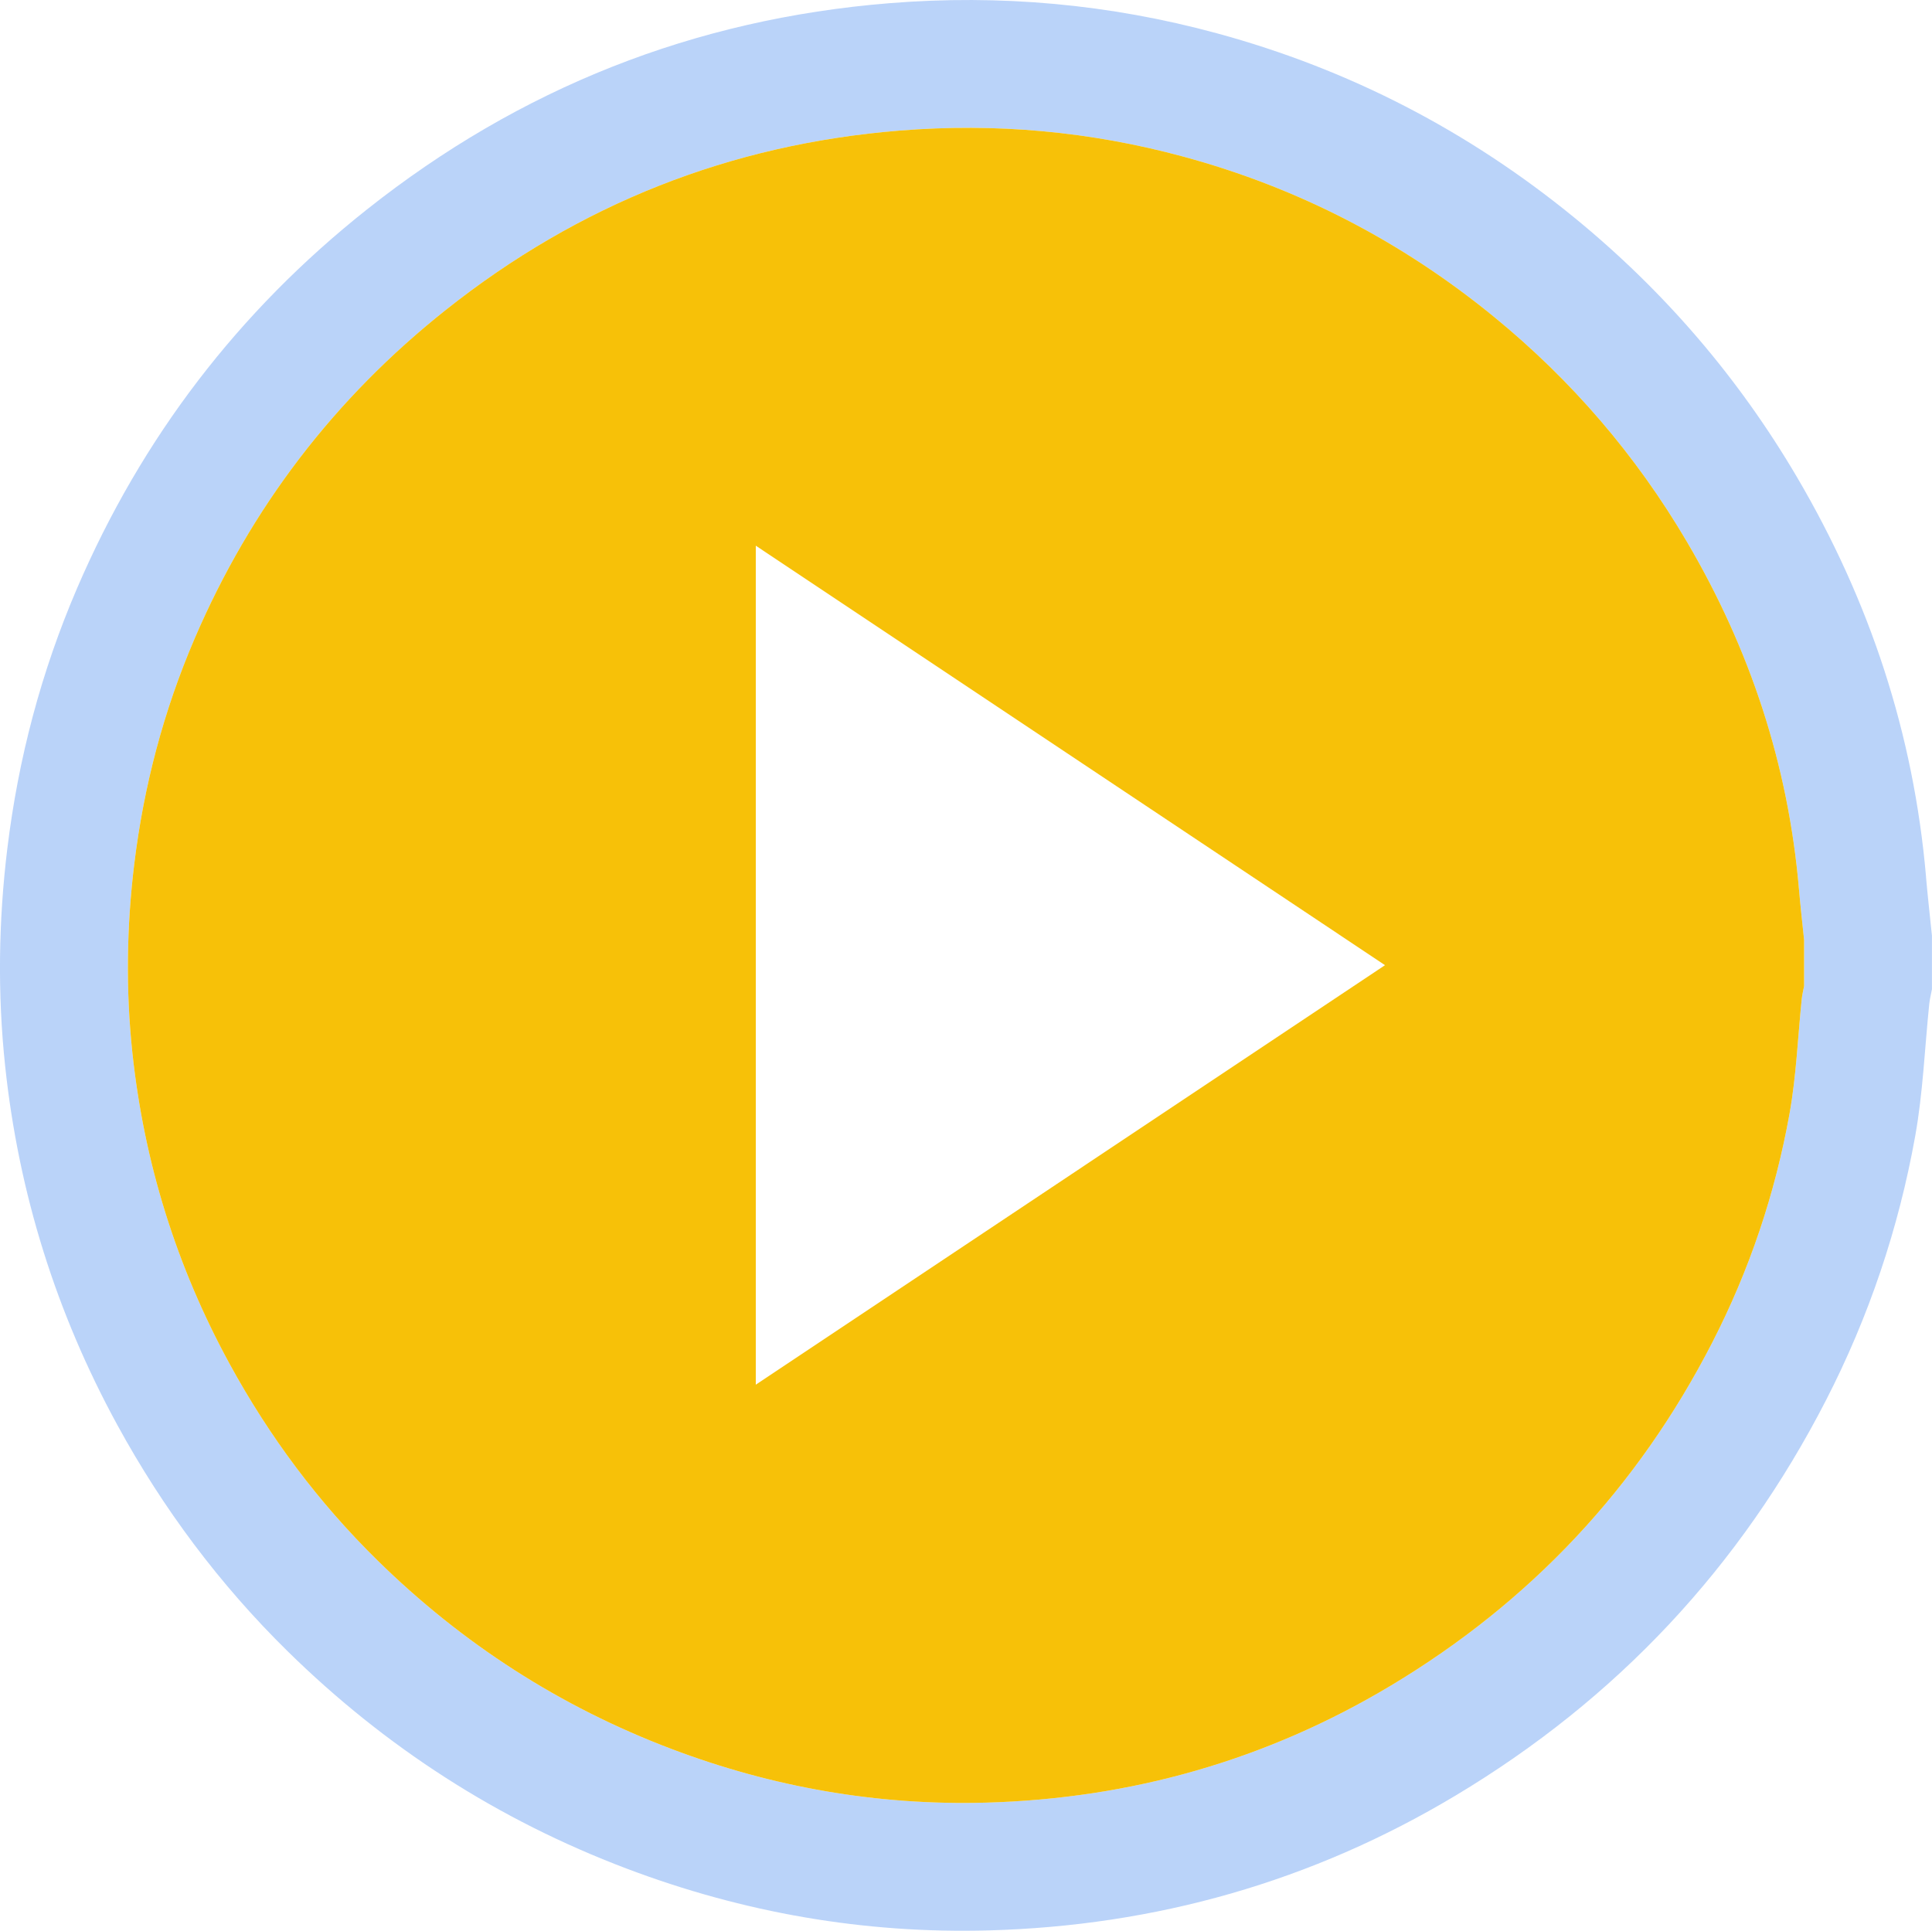 <?xml version="1.0" encoding="UTF-8"?>
<svg id="Layer_2" data-name="Layer 2" xmlns="http://www.w3.org/2000/svg" viewBox="0 0 706.14 705.78">
  <defs>
    <style>
      .cls-1 {
        fill: #015eea;
        opacity: .27;
      }

      .cls-1, .cls-2 {
        stroke-width: 0px;
      }

      .cls-2 {
        fill: #f7c108;
      }
    </style>
  </defs>
  <g id="Layer_1-2" data-name="Layer 1">
    <g>
      <path class="cls-1" d="M703.98,320.69c-4.51-52.38-20.58-101.02-47.18-146.27-21.45-36.49-48.63-68.09-81.37-94.86-38.77-31.69-82.32-54.26-130.66-67.39C405.51,1.5,365.59-2.11,325.03,1.17c-71.38,5.77-135.03,31.04-191.08,75.53-46.89,37.22-82.18,83.39-105.81,138.4-13.07,30.44-21.44,62.12-25.46,95.06-3.24,26.56-3.61,53.11-.79,79.61,4.94,46.36,18.61,90.1,40.98,131.09,16.71,30.61,37.37,58.27,62.2,82.68,35.72,35.11,76.98,61.71,123.92,79.49,42.7,16.17,86.9,23.86,132.4,22.61,61.01-1.67,118.13-17.84,170.64-49.31,58.85-35.26,103.98-83.39,135.37-144.49,15.7-30.57,26.53-62.79,32.59-96.49,2.86-15.92,3.48-32.24,5.15-48.38.19-1.8.65-3.57.98-5.36v-19.57c-.72-7.12-1.54-14.24-2.16-21.37ZM659.39,360.47c-.29,1.55-.69,3.09-.85,4.65-1.45,14-1.99,28.16-4.47,41.97-5.25,29.24-14.65,57.19-28.27,83.71-27.23,53.01-66.39,94.76-117.45,125.36-45.56,27.3-95.11,41.33-148.04,42.78-39.48,1.08-77.82-5.59-114.87-19.62-40.73-15.43-76.52-38.51-107.52-68.97-21.55-21.17-39.47-45.18-53.97-71.73-19.41-35.56-31.27-73.51-35.56-113.73-2.45-22.99-2.13-46.03.68-69.07,3.49-28.58,10.75-56.07,22.09-82.47,20.5-47.73,51.11-87.78,91.8-120.08,48.62-38.6,103.85-60.52,165.78-65.53,35.19-2.85,69.82.29,103.87,9.54,41.95,11.39,79.72,30.97,113.36,58.47,28.41,23.22,51.99,50.64,70.6,82.3,23.08,39.26,37.02,81.46,40.94,126.91.53,6.19,1.24,12.36,1.87,18.54v16.98Z"/>
      <g id="eLc88T.tif">
        <path class="cls-2" d="M659.39,343.49v16.98c-.29,1.55-.69,3.09-.85,4.65-1.45,14-1.99,28.16-4.47,41.97-5.25,29.24-14.65,57.19-28.27,83.71-27.23,53.01-66.39,94.76-117.45,125.36-45.56,27.3-95.11,41.33-148.04,42.78-39.48,1.08-77.82-5.59-114.87-19.62-40.73-15.43-76.52-38.51-107.52-68.97-21.55-21.17-39.47-45.18-53.97-71.73-19.41-35.56-31.27-73.51-35.56-113.73-2.45-22.99-2.13-46.03.68-69.07,3.49-28.58,10.75-56.07,22.09-82.47,20.5-47.73,51.11-87.78,91.8-120.08,48.62-38.6,103.85-60.52,165.78-65.53,35.19-2.85,69.82.29,103.87,9.54,41.95,11.39,79.72,30.97,113.36,58.47,28.41,23.22,51.99,50.64,70.6,82.3,23.08,39.26,37.02,81.46,40.94,126.91.53,6.19,1.24,12.36,1.87,18.54ZM276.24,506.16c77.08-51.39,153.24-102.18,229.98-153.35-76.86-51.25-153.13-102.1-229.98-153.34v306.69Z"/>
      </g>
    </g>
  </g>
</svg>